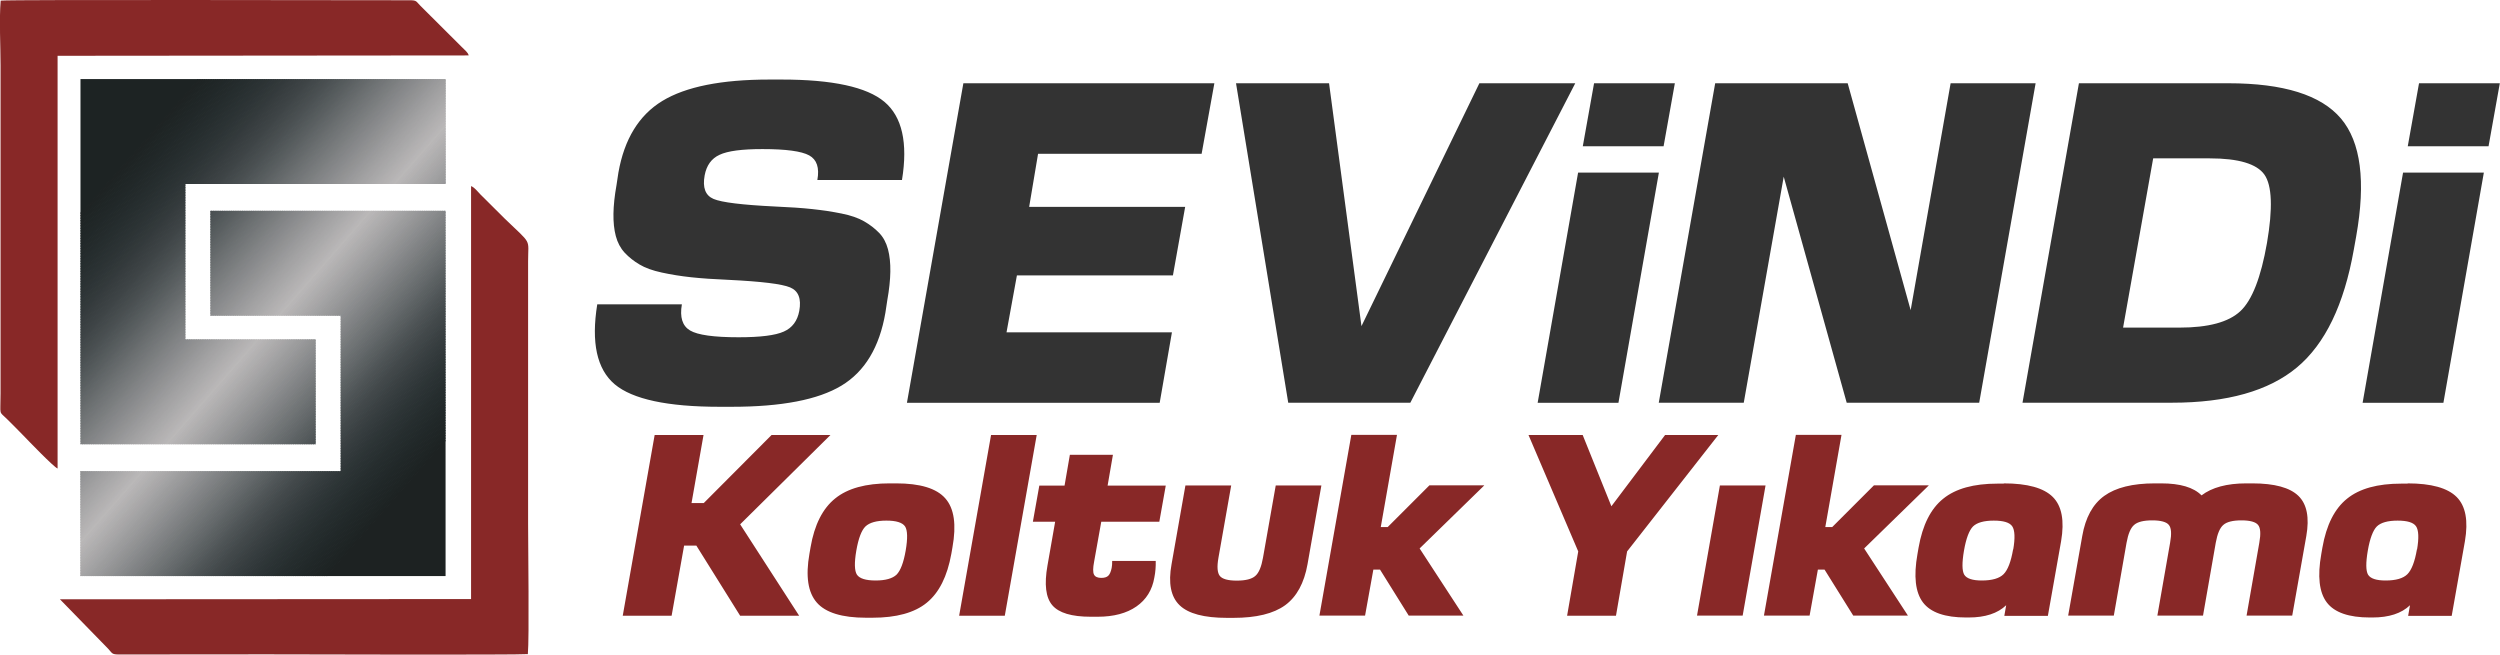 <?xml version="1.0" encoding="UTF-8"?>
<svg xmlns="http://www.w3.org/2000/svg" xmlns:xlink="http://www.w3.org/1999/xlink" xmlns:xodm="http://www.corel.com/coreldraw/odm/2003" xml:space="preserve" width="48.131mm" height="12.605mm" version="1.1" style="shape-rendering:geometricPrecision; text-rendering:geometricPrecision; image-rendering:optimizeQuality; fill-rule:evenodd; clip-rule:evenodd" viewBox="0 0 202.06 52.92">
 <defs>
  <style type="text/css">
   
    .fil0 {fill:#882827}
    .fil127 {fill:#BAB8B8}
    .fil126 {fill:#B8B6B6}
    .fil125 {fill:#B7B5B6}
    .fil124 {fill:#B5B3B4}
    .fil123 {fill:#B4B2B2}
    .fil122 {fill:#B3B1B1}
    .fil128 {fill:#B1AFB0}
    .fil121 {fill:#B0AFB0}
    .fil129 {fill:#B0AEAF}
    .fil120 {fill:#AFAEAF}
    .fil130 {fill:#AEADAD}
    .fil119 {fill:#AEADAD}
    .fil131 {fill:#ACABAC}
    .fil118 {fill:#ACABAB}
    .fil132 {fill:#ABAAAB}
    .fil117 {fill:#ABA9AA}
    .fil133 {fill:darkgray}
    .fil116 {fill:#A9A8A9}
    .fil134 {fill:#A8A7A8}
    .fil115 {fill:#A8A6A7}
    .fil135 {fill:#A7A6A7}
    .fil114 {fill:#A6A5A6}
    .fil136 {fill:#A5A4A5}
    .fil113 {fill:#A4A4A5}
    .fil137 {fill:#A4A3A4}
    .fil112 {fill:#A2A2A3}
    .fil138 {fill:#A2A2A3}
    .fil111 {fill:#A1A1A2}
    .fil139 {fill:#A1A0A1}
    .fil110 {fill:#9F9FA0}
    .fil140 {fill:#9F9FA0}
    .fil109 {fill:#9D9D9E}
    .fil108 {fill:#9C9C9D}
    .fil141 {fill:#9C9C9D}
    .fil107 {fill:#9A9B9B}
    .fil142 {fill:#9A9A9B}
    .fil106 {fill:#99999B}
    .fil105 {fill:#979799}
    .fil104 {fill:#959697}
    .fil103 {fill:#949495}
    .fil143 {fill:#929394}
    .fil102 {fill:#929394}
    .fil144 {fill:#919192}
    .fil101 {fill:#909192}
    .fil145 {fill:#8F9091}
    .fil100 {fill:#8F9091}
    .fil146 {fill:#8D8E90}
    .fil99 {fill:#8C8E90}
    .fil147 {fill:#8C8D8F}
    .fil98 {fill:#8B8C8E}
    .fil148 {fill:#8A8B8D}
    .fil97 {fill:#8A8B8D}
    .fil149 {fill:#888A8C}
    .fil96 {fill:#87898B}
    .fil150 {fill:#87888A}
    .fil95 {fill:#868889}
    .fil151 {fill:#868789}
    .fil94 {fill:#848688}
    .fil152 {fill:#838587}
    .fil93 {fill:#828486}
    .fil92 {fill:#818385}
    .fil153 {fill:#818384}
    .fil91 {fill:#7F8183}
    .fil90 {fill:#7E8082}
    .fil154 {fill:#7D8081}
    .fil89 {fill:#7B7E80}
    .fil155 {fill:#7B7E7F}
    .fil88 {fill:#7A7D7E}
    .fil156 {fill:#787B7D}
    .fil87 {fill:#787B7C}
    .fil86 {fill:#777A7B}
    .fil157 {fill:#75787A}
    .fil85 {fill:#74787A}
    .fil84 {fill:#737678}
    .fil158 {fill:#727577}
    .fil83 {fill:#717576}
    .fil159 {fill:#707475}
    .fil82 {fill:#707475}
    .fil160 {fill:#6E7274}
    .fil81 {fill:#6E7274}
    .fil161 {fill:#6D7172}
    .fil80 {fill:#6C7072}
    .fil162 {fill:#6B6F71}
    .fil79 {fill:#6A6F70}
    .fil163 {fill:#6A6E6F}
    .fil78 {fill:#696D6F}
    .fil164 {fill:#686C6E}
    .fil77 {fill:#676B6D}
    .fil165 {fill:#666A6C}
    .fil76 {fill:#656A6C}
    .fil166 {fill:#64696A}
    .fil75 {fill:#64686A}
    .fil167 {fill:#636769}
    .fil74 {fill:#626769}
    .fil168 {fill:#616668}
    .fil73 {fill:#606567}
    .fil169 {fill:#5F6466}
    .fil72 {fill:#5E6365}
    .fil170 {fill:#5E6364}
    .fil71 {fill:#5C6263}
    .fil171 {fill:#5C6163}
    .fil70 {fill:#5B6062}
    .fil172 {fill:#5A5F61}
    .fil69 {fill:#595F60}
    .fil173 {fill:#595E60}
    .fil68 {fill:#585D5F}
    .fil174 {fill:#575D5E}
    .fil67 {fill:#565B5D}
    .fil175 {fill:#555B5D}
    .fil176 {fill:#545A5B}
    .fil66 {fill:#545A5C}
    .fil177 {fill:#52585A}
    .fil65 {fill:#52585A}
    .fil64 {fill:#515658}
    .fil178 {fill:#4F5557}
    .fil63 {fill:#4F5557}
    .fil179 {fill:#4E5456}
    .fil62 {fill:#4D5355}
    .fil180 {fill:#4C5254}
    .fil61 {fill:#4C5254}
    .fil181 {fill:#4B5153}
    .fil60 {fill:#4B5052}
    .fil182 {fill:#4A4F51}
    .fil59 {fill:#494F51}
    .fil183 {fill:#484E50}
    .fil58 {fill:#474E50}
    .fil184 {fill:#474D4F}
    .fil57 {fill:#464C4E}
    .fil185 {fill:#464C4D}
    .fil56 {fill:#454B4D}
    .fil186 {fill:#444A4C}
    .fil55 {fill:#43494B}
    .fil187 {fill:#43494B}
    .fil54 {fill:#42484A}
    .fil53 {fill:#414749}
    .fil188 {fill:#414749}
    .fil52 {fill:#404648}
    .fil189 {fill:#3F4547}
    .fil190 {fill:#3E4446}
    .fil51 {fill:#3E4547}
    .fil50 {fill:#3D4446}
    .fil191 {fill:#3D4345}
    .fil192 {fill:#3C4244}
    .fil49 {fill:#3C4244}
    .fil48 {fill:#3B4143}
    .fil193 {fill:#3A4042}
    .fil47 {fill:#394042}
    .fil46 {fill:#393F41}
    .fil194 {fill:#383E40}
    .fil45 {fill:#373E40}
    .fil195 {fill:#373D3F}
    .fil44 {fill:#363D3F}
    .fil196 {fill:#363C3E}
    .fil43 {fill:#353C3E}
    .fil197 {fill:#353B3D}
    .fil42 {fill:#343B3D}
    .fil198 {fill:#333A3C}
    .fil41 {fill:#333A3C}
    .fil199 {fill:#33393B}
    .fil40 {fill:#32393B}
    .fil200 {fill:#32393A}
    .fil39 {fill:#31383A}
    .fil201 {fill:#313839}
    .fil38 {fill:#303739}
    .fil202 {fill:#303738}
    .fil203 {fill:#2F3638}
    .fil37 {fill:#2F3638}
    .fil36 {fill:#2E3637}
    .fil204 {fill:#2E3537}
    .fil35 {fill:#2D3536}
    .fil205 {fill:#2D3436}
    .fil206 {fill:#2D3435}
    .fil34 {fill:#2C3435}
    .fil33 {fill:#2C3335}
    .fil207 {fill:#2C3334}
    .fil208 {fill:#2B3234}
    .fil32 {fill:#2B3234}
    .fil209 {fill:#2A3233}
    .fil31 {fill:#2A3233}
    .fil210 {fill:#2A3132}
    .fil30 {fill:#293132}
    .fil211 {fill:#293032}
    .fil29 {fill:#293032}
    .fil212 {fill:#283031}
    .fil28 {fill:#283031}
    .fil213 {fill:#282F30}
    .fil27 {fill:#272F30}
    .fil214 {fill:#272E2F}
    .fil26 {fill:#272E2F}
    .fil215 {fill:#262E2F}
    .fil25 {fill:#262D2E}
    .fil216 {fill:#262D2E}
    .fil24 {fill:#252D2E}
    .fil217 {fill:#252D2E}
    .fil23 {fill:#252C2D}
    .fil218 {fill:#242B2C}
    .fil22 {fill:#242C2D}
    .fil219 {fill:#242B2C}
    .fil21 {fill:#242B2C}
    .fil20 {fill:#232B2B}
    .fil220 {fill:#232A2B}
    .fil19 {fill:#232A2B}
    .fil221 {fill:#232A2A}
    .fil222 {fill:#22292A}
    .fil18 {fill:#22292A}
    .fil223 {fill:#22292A}
    .fil17 {fill:#22292A}
    .fil224 {fill:#212829}
    .fil16 {fill:#212829}
    .fil225 {fill:#212828}
    .fil15 {fill:#212828}
    .fil226 {fill:#212728}
    .fil14 {fill:#202728}
    .fil227 {fill:#202727}
    .fil13 {fill:#202727}
    .fil228 {fill:#202627}
    .fil12 {fill:#202627}
    .fil229 {fill:#1F2626}
    .fil11 {fill:#1F2626}
    .fil230 {fill:#1F2626}
    .fil10 {fill:#1F2526}
    .fil231 {fill:#1F2525}
    .fil9 {fill:#1F2525}
    .fil232 {fill:#1F2525}
    .fil8 {fill:#1E2525}
    .fil233 {fill:#1E2424}
    .fil234 {fill:#1E2424}
    .fil7 {fill:#1E2424}
    .fil235 {fill:#1E2323}
    .fil6 {fill:#1E2424}
    .fil236 {fill:#1E2323}
    .fil5 {fill:#1D2323}
    .fil237 {fill:#1D2323}
    .fil4 {fill:#1D2323}
    .fil3 {fill:#1D2222}
    .fil2 {fill:#1D2222}
    .fil1 {fill:#882827}
    .fil238 {fill:#333333;fill-rule:nonzero}
    .fil239 {fill:#882827;fill-rule:nonzero}
   
  </style>
    <clipPath id="id0">
     <path d="M6.5 6.39l8.48 0 21.04 0 0 8.48 -21.04 0 0 12.56 10.53 0 0 8.48 -10.53 0 -8.48 0 0 -8.48 0 -12.56 0 -8.48zm29.51 40.17l-8.48 0 -21.04 0 0 -8.48 21.04 0 0 -12.56 -10.53 0 0 -8.48 10.53 0 8.48 0 0 8.48 0 12.56 0 8.48z"></path>
    </clipPath>
 </defs>
 <g id="Katman_x0020_1">
  <path class="fil0" d="M4.65 37.87l0 -33.36 33.23 -0.03c-0.07,-0.26 -0.3,-0.41 -0.61,-0.73l-3.29 -3.28c-0.36,-0.35 -0.27,-0.45 -0.87,-0.45 -2.27,0.01 -32.33,-0.07 -33.06,0.03 -0.13,1.56 -0.01,3.62 -0.01,5.23l0 26.51c0,1.89 -0.17,1.39 0.53,2.09 0.39,0.39 0.89,0.88 1.35,1.36 0.29,0.3 2.41,2.51 2.73,2.63z"></path>
  <path class="fil1" d="M38.07 48.42l-33.23 0.02 3.9 4c0.33,0.35 0.27,0.46 0.86,0.46l11.91 -0.01c0.65,0 20.42,0.06 21.15,-0.02 0.12,-1.26 0.02,-8.66 0.02,-10.56l0 -21.18c0,-1.91 0.36,-1.29 -1.88,-3.45l-1.98 -1.97c-0.26,-0.26 -0.44,-0.54 -0.75,-0.67l0 33.38z"></path>
  <g>
   <g style="clip-path:url(#id0)">
    <polygon class="fil2" points="23.18,61.19 17.73,56.41 50.46,19.05 55.92,23.83 "></polygon>
    <polygon id="_1" class="fil3" points="17.78,56.45 17.62,56.32 50.36,18.96 50.51,19.09 "></polygon>
    <polygon id="_2" class="fil4" points="17.68,56.36 17.52,56.23 50.26,18.87 50.41,19.01 "></polygon>
    <polygon id="_3" class="fil5" points="17.57,56.28 17.42,56.14 50.16,18.78 50.31,18.92 "></polygon>
    <polygon id="_4" class="fil6" points="17.47,56.19 17.32,56.05 50.06,18.69 50.21,18.83 "></polygon>
    <polygon id="_5" class="fil7" points="17.37,56.1 17.22,55.96 49.95,18.61 50.11,18.74 "></polygon>
    <polygon id="_6" class="fil8" points="17.27,56.01 17.12,55.88 49.85,18.52 50,18.65 "></polygon>
    <polygon id="_7" class="fil9" points="17.17,55.92 17.02,55.79 49.75,18.43 49.9,18.56 "></polygon>
    <polygon id="_8" class="fil10" points="17.07,55.83 16.91,55.7 49.65,18.34 49.8,18.47 "></polygon>
    <polygon id="_9" class="fil11" points="16.96,55.74 16.81,55.61 49.55,18.25 49.7,18.38 "></polygon>
    <polygon id="_10" class="fil12" points="16.86,55.65 16.71,55.52 49.45,18.16 49.6,18.29 "></polygon>
    <polygon id="_11" class="fil13" points="16.76,55.56 16.61,55.43 49.35,18.07 49.5,18.2 "></polygon>
    <polygon id="_12" class="fil14" points="16.66,55.48 16.51,55.34 49.24,17.98 49.4,18.12 "></polygon>
    <polygon id="_13" class="fil15" points="16.56,55.39 16.41,55.25 49.14,17.89 49.29,18.03 "></polygon>
    <polygon id="_14" class="fil16" points="16.46,55.3 16.3,55.16 49.04,17.8 49.19,17.94 "></polygon>
    <polygon id="_15" class="fil17" points="16.36,55.21 16.2,55.07 48.94,17.72 49.09,17.85 "></polygon>
    <polygon id="_16" class="fil18" points="16.25,55.12 16.1,54.99 48.84,17.63 48.99,17.76 "></polygon>
    <polygon id="_17" class="fil19" points="16.15,55.03 16,54.9 48.74,17.54 48.89,17.67 "></polygon>
    <polygon id="_18" class="fil20" points="16.05,54.94 15.9,54.81 48.63,17.45 48.79,17.58 "></polygon>
    <polygon id="_19" class="fil21" points="15.95,54.85 15.8,54.72 48.53,17.36 48.69,17.49 "></polygon>
    <polygon id="_20" class="fil22" points="15.85,54.76 15.7,54.63 48.43,17.27 48.58,17.4 "></polygon>
    <polygon id="_21" class="fil23" points="15.75,54.67 15.59,54.54 48.33,17.18 48.48,17.32 "></polygon>
    <polygon id="_22" class="fil24" points="15.64,54.59 15.49,54.45 48.23,17.09 48.38,17.23 "></polygon>
    <polygon id="_23" class="fil25" points="15.54,54.5 15.39,54.36 48.13,17 48.28,17.14 "></polygon>
    <polygon id="_24" class="fil26" points="15.44,54.41 15.29,54.27 48.03,16.91 48.18,17.05 "></polygon>
    <polygon id="_25" class="fil27" points="15.34,54.32 15.19,54.19 47.92,16.83 48.08,16.96 "></polygon>
    <polygon id="_26" class="fil28" points="15.24,54.23 15.09,54.1 47.82,16.74 47.97,16.87 "></polygon>
    <polygon id="_27" class="fil29" points="15.14,54.14 14.98,54.01 47.72,16.65 47.87,16.78 "></polygon>
    <polygon id="_28" class="fil30" points="15.04,54.05 14.88,53.92 47.62,16.56 47.77,16.69 "></polygon>
    <polygon id="_29" class="fil31" points="14.93,53.96 14.78,53.83 47.52,16.47 47.67,16.6 "></polygon>
    <polygon id="_30" class="fil32" points="14.83,53.87 14.68,53.74 47.42,16.38 47.57,16.51 "></polygon>
    <polygon id="_31" class="fil33" points="14.73,53.78 14.58,53.65 47.31,16.29 47.47,16.43 "></polygon>
    <polygon id="_32" class="fil34" points="14.63,53.7 14.48,53.56 47.21,16.2 47.37,16.34 "></polygon>
    <polygon id="_33" class="fil35" points="14.53,53.61 14.38,53.47 47.11,16.11 47.26,16.25 "></polygon>
    <polygon id="_34" class="fil36" points="14.43,53.52 14.27,53.38 47.01,16.03 47.16,16.16 "></polygon>
    <polygon id="_35" class="fil37" points="14.32,53.43 14.17,53.3 46.91,15.94 47.06,16.07 "></polygon>
    <polygon id="_36" class="fil38" points="14.22,53.34 14.07,53.21 46.81,15.85 46.96,15.98 "></polygon>
    <polygon id="_37" class="fil39" points="14.12,53.25 13.97,53.12 46.71,15.76 46.86,15.89 "></polygon>
    <polygon id="_38" class="fil40" points="14.02,53.16 13.87,53.03 46.6,15.67 46.76,15.8 "></polygon>
    <polygon id="_39" class="fil41" points="13.92,53.07 13.77,52.94 46.5,15.58 46.65,15.71 "></polygon>
    <polygon id="_40" class="fil42" points="13.82,52.98 13.67,52.85 46.4,15.49 46.55,15.63 "></polygon>
    <polygon id="_41" class="fil43" points="13.72,52.9 13.56,52.76 46.3,15.4 46.45,15.54 "></polygon>
    <polygon id="_42" class="fil44" points="13.61,52.81 13.46,52.67 46.2,15.31 46.35,15.45 "></polygon>
    <polygon id="_43" class="fil45" points="13.51,52.72 13.36,52.58 46.1,15.22 46.25,15.36 "></polygon>
    <polygon id="_44" class="fil46" points="13.41,52.63 13.26,52.5 45.99,15.14 46.15,15.27 "></polygon>
    <polygon id="_45" class="fil47" points="13.31,52.54 13.16,52.41 45.89,15.05 46.05,15.18 "></polygon>
    <polygon id="_46" class="fil48" points="13.21,52.45 13.06,52.32 45.79,14.96 45.94,15.09 "></polygon>
    <polygon id="_47" class="fil49" points="13.11,52.36 12.95,52.23 45.69,14.87 45.84,15 "></polygon>
    <polygon id="_48" class="fil50" points="13.01,52.27 12.85,52.14 45.59,14.78 45.74,14.91 "></polygon>
    <polygon id="_49" class="fil51" points="12.9,52.18 12.75,52.05 45.49,14.69 45.64,14.82 "></polygon>
    <polygon id="_50" class="fil52" points="12.8,52.09 12.65,51.96 45.39,14.6 45.54,14.74 "></polygon>
    <polygon id="_51" class="fil53" points="12.7,52.01 12.55,51.87 45.28,14.51 45.44,14.65 "></polygon>
    <polygon id="_52" class="fil54" points="12.6,51.92 12.45,51.78 45.18,14.42 45.34,14.56 "></polygon>
    <polygon id="_53" class="fil55" points="12.5,51.83 12.35,51.69 45.08,14.34 45.23,14.47 "></polygon>
    <polygon id="_54" class="fil56" points="12.4,51.74 12.24,51.61 44.98,14.25 45.13,14.38 "></polygon>
    <polygon id="_55" class="fil57" points="12.29,51.65 12.14,51.52 44.88,14.16 45.03,14.29 "></polygon>
    <polygon id="_56" class="fil58" points="12.19,51.56 12.04,51.43 44.78,14.07 44.93,14.2 "></polygon>
    <polygon id="_57" class="fil59" points="12.09,51.47 11.94,51.34 44.68,13.98 44.83,14.11 "></polygon>
    <polygon id="_58" class="fil60" points="11.99,51.38 11.84,51.25 44.57,13.89 44.73,14.02 "></polygon>
    <polygon id="_59" class="fil61" points="11.89,51.29 11.74,51.16 44.47,13.8 44.62,13.93 "></polygon>
    <polygon id="_60" class="fil62" points="11.79,51.21 11.63,51.07 44.37,13.71 44.52,13.85 "></polygon>
    <polygon id="_61" class="fil63" points="11.69,51.12 11.53,50.98 44.27,13.62 44.42,13.76 "></polygon>
    <polygon id="_62" class="fil64" points="11.58,51.03 11.43,50.89 44.17,13.53 44.32,13.67 "></polygon>
    <polygon id="_63" class="fil65" points="11.48,50.94 11.33,50.81 44.07,13.45 44.22,13.58 "></polygon>
    <polygon id="_64" class="fil66" points="11.38,50.85 11.23,50.72 43.96,13.36 44.12,13.49 "></polygon>
    <polygon id="_65" class="fil67" points="11.28,50.76 11.13,50.63 43.86,13.27 44.02,13.4 "></polygon>
    <polygon id="_66" class="fil68" points="11.18,50.67 11.03,50.54 43.76,13.18 43.91,13.31 "></polygon>
    <polygon id="_67" class="fil69" points="11.08,50.58 10.92,50.45 43.66,13.09 43.81,13.22 "></polygon>
    <polygon id="_68" class="fil70" points="10.97,50.49 10.82,50.36 43.56,13 43.71,13.13 "></polygon>
    <polygon id="_69" class="fil71" points="10.87,50.4 10.72,50.27 43.46,12.91 43.61,13.05 "></polygon>
    <polygon id="_70" class="fil72" points="10.77,50.32 10.62,50.18 43.36,12.82 43.51,12.96 "></polygon>
    <polygon id="_71" class="fil73" points="10.67,50.23 10.52,50.09 43.25,12.73 43.41,12.87 "></polygon>
    <polygon id="_72" class="fil74" points="10.57,50.14 10.42,50 43.15,12.64 43.3,12.78 "></polygon>
    <polygon id="_73" class="fil75" points="10.47,50.05 10.32,49.92 43.05,12.56 43.2,12.69 "></polygon>
    <polygon id="_74" class="fil76" points="10.37,49.96 10.21,49.83 42.95,12.47 43.1,12.6 "></polygon>
    <polygon id="_75" class="fil77" points="10.26,49.87 10.11,49.74 42.85,12.38 43,12.51 "></polygon>
    <polygon id="_76" class="fil78" points="10.16,49.78 10.01,49.65 42.75,12.29 42.9,12.42 "></polygon>
    <polygon id="_77" class="fil79" points="10.06,49.69 9.91,49.56 42.64,12.2 42.8,12.33 "></polygon>
    <polygon id="_78" class="fil80" points="9.96,49.6 9.81,49.47 42.54,12.11 42.7,12.24 "></polygon>
    <polygon id="_79" class="fil81" points="9.86,49.52 9.71,49.38 42.44,12.02 42.59,12.16 "></polygon>
    <polygon id="_80" class="fil82" points="9.76,49.43 9.6,49.29 42.34,11.93 42.49,12.07 "></polygon>
    <polygon id="_81" class="fil83" points="9.66,49.34 9.5,49.2 42.24,11.84 42.39,11.98 "></polygon>
    <polygon id="_82" class="fil84" points="9.55,49.25 9.4,49.11 42.14,11.76 42.29,11.89 "></polygon>
    <polygon id="_83" class="fil85" points="9.45,49.16 9.3,49.03 42.04,11.67 42.19,11.8 "></polygon>
    <polygon id="_84" class="fil86" points="9.35,49.07 9.2,48.94 41.93,11.58 42.09,11.71 "></polygon>
    <polygon id="_85" class="fil87" points="9.25,48.98 9.1,48.85 41.83,11.49 41.98,11.62 "></polygon>
    <polygon id="_86" class="fil88" points="9.15,48.89 9,48.76 41.73,11.4 41.88,11.53 "></polygon>
    <polygon id="_87" class="fil89" points="9.05,48.8 8.89,48.67 41.63,11.31 41.78,11.44 "></polygon>
    <polygon id="_88" class="fil90" points="8.94,48.71 8.79,48.58 41.53,11.22 41.68,11.35 "></polygon>
    <polygon id="_89" class="fil91" points="8.84,48.63 8.69,48.49 41.43,11.13 41.58,11.27 "></polygon>
    <polygon id="_90" class="fil92" points="8.74,48.54 8.59,48.4 41.32,11.04 41.48,11.18 "></polygon>
    <polygon id="_91" class="fil93" points="8.64,48.45 8.49,48.31 41.22,10.95 41.38,11.09 "></polygon>
    <polygon id="_92" class="fil94" points="8.54,48.36 8.39,48.22 41.12,10.87 41.27,11 "></polygon>
    <polygon id="_93" class="fil95" points="8.44,48.27 8.28,48.14 41.02,10.78 41.17,10.91 "></polygon>
    <polygon id="_94" class="fil96" points="8.34,48.18 8.18,48.05 40.92,10.69 41.07,10.82 "></polygon>
    <polygon id="_95" class="fil97" points="8.23,48.09 8.08,47.96 40.82,10.6 40.97,10.73 "></polygon>
    <polygon id="_96" class="fil98" points="8.13,48 7.98,47.87 40.72,10.51 40.87,10.64 "></polygon>
    <polygon id="_97" class="fil99" points="8.03,47.91 7.88,47.78 40.61,10.42 40.77,10.55 "></polygon>
    <polygon id="_98" class="fil100" points="7.93,47.82 7.78,47.69 40.51,10.33 40.66,10.47 "></polygon>
    <polygon id="_99" class="fil101" points="7.83,47.74 7.68,47.6 40.41,10.24 40.56,10.38 "></polygon>
    <polygon id="_100" class="fil102" points="7.73,47.65 7.57,47.51 40.31,10.15 40.46,10.29 "></polygon>
    <polygon id="_101" class="fil103" points="7.62,47.56 7.47,47.42 40.21,10.07 40.36,10.2 "></polygon>
    <polygon id="_102" class="fil104" points="7.52,47.47 7.37,47.34 40.11,9.98 40.26,10.11 "></polygon>
    <polygon id="_103" class="fil105" points="7.42,47.38 7.27,47.25 40.01,9.89 40.16,10.02 "></polygon>
    <polygon id="_104" class="fil106" points="7.32,47.29 7.17,47.16 39.9,9.8 40.06,9.93 "></polygon>
    <polygon id="_105" class="fil107" points="7.22,47.2 7.07,47.07 39.8,9.71 39.95,9.84 "></polygon>
    <polygon id="_106" class="fil108" points="7.12,47.11 6.96,46.98 39.7,9.62 39.85,9.75 "></polygon>
    <polygon id="_107" class="fil109" points="7.02,47.02 6.86,46.89 39.6,9.53 39.75,9.66 "></polygon>
    <polygon id="_108" class="fil110" points="6.91,46.94 6.76,46.8 39.5,9.44 39.65,9.58 "></polygon>
    <polygon id="_109" class="fil111" points="6.81,46.85 6.66,46.71 39.4,9.35 39.55,9.49 "></polygon>
    <polygon id="_110" class="fil112" points="6.71,46.76 6.56,46.62 39.29,9.26 39.45,9.4 "></polygon>
    <polygon id="_111" class="fil113" points="6.61,46.67 6.46,46.53 39.19,9.18 39.35,9.31 "></polygon>
    <polygon id="_112" class="fil114" points="6.51,46.58 6.36,46.45 39.09,9.09 39.24,9.22 "></polygon>
    <polygon id="_113" class="fil115" points="6.41,46.49 6.25,46.36 38.99,9 39.14,9.13 "></polygon>
    <polygon id="_114" class="fil116" points="6.3,46.4 6.15,46.27 38.89,8.91 39.04,9.04 "></polygon>
    <polygon id="_115" class="fil117" points="6.2,46.31 6.05,46.18 38.79,8.82 38.94,8.95 "></polygon>
    <polygon id="_116" class="fil118" points="6.1,46.22 5.95,46.09 38.69,8.73 38.84,8.86 "></polygon>
    <polygon id="_117" class="fil119" points="6,46.13 5.85,46 38.58,8.64 38.74,8.78 "></polygon>
    <polygon id="_118" class="fil120" points="5.9,46.05 5.75,45.91 38.48,8.55 38.63,8.69 "></polygon>
    <polygon id="_119" class="fil121" points="5.8,45.96 5.64,45.82 38.38,8.46 38.53,8.6 "></polygon>
    <polygon id="_120" class="fil122" points="5.7,45.87 5.54,45.73 38.28,8.38 38.43,8.51 "></polygon>
    <polygon id="_121" class="fil123" points="5.59,45.78 5.44,45.65 38.18,8.29 38.33,8.42 "></polygon>
    <polygon id="_122" class="fil124" points="5.49,45.69 5.34,45.56 38.08,8.2 38.23,8.33 "></polygon>
    <polygon id="_123" class="fil125" points="5.39,45.6 5.24,45.47 37.97,8.11 38.13,8.24 "></polygon>
    <polygon id="_124" class="fil126" points="5.29,45.51 5.14,45.38 37.87,8.02 38.03,8.15 "></polygon>
    <polygon id="_125" class="fil127" points="5.19,45.42 5.04,45.29 37.77,7.93 37.92,8.06 "></polygon>
    <polygon id="_126" class="fil126" points="5.09,45.33 4.93,45.2 37.67,7.84 37.82,7.97 "></polygon>
    <polygon id="_127" class="fil125" points="4.98,45.25 4.83,45.11 37.57,7.75 37.72,7.89 "></polygon>
    <polygon id="_128" class="fil124" points="4.88,45.16 4.73,45.02 37.47,7.66 37.62,7.8 "></polygon>
    <polygon id="_129" class="fil123" points="4.78,45.07 4.63,44.93 37.37,7.57 37.52,7.71 "></polygon>
    <polygon id="_130" class="fil122" points="4.68,44.98 4.53,44.84 37.26,7.49 37.42,7.62 "></polygon>
    <polygon id="_131" class="fil128" points="4.58,44.89 4.43,44.76 37.16,7.4 37.31,7.53 "></polygon>
    <polygon id="_132" class="fil129" points="4.48,44.8 4.33,44.67 37.06,7.31 37.21,7.44 "></polygon>
    <polygon id="_133" class="fil130" points="4.38,44.71 4.22,44.58 36.96,7.22 37.11,7.35 "></polygon>
    <polygon id="_134" class="fil131" points="4.27,44.62 4.12,44.49 36.86,7.13 37.01,7.26 "></polygon>
    <polygon id="_135" class="fil132" points="4.17,44.53 4.02,44.4 36.76,7.04 36.91,7.17 "></polygon>
    <polygon id="_136" class="fil133" points="4.07,44.44 3.92,44.31 36.65,6.95 36.81,7.09 "></polygon>
    <polygon id="_137" class="fil134" points="3.97,44.36 3.82,44.22 36.55,6.86 36.71,7 "></polygon>
    <polygon id="_138" class="fil135" points="3.87,44.27 3.72,44.13 36.45,6.77 36.6,6.91 "></polygon>
    <polygon id="_139" class="fil136" points="3.77,44.18 3.61,44.04 36.35,6.68 36.5,6.82 "></polygon>
    <polygon id="_140" class="fil137" points="3.67,44.09 3.51,43.96 36.25,6.6 36.4,6.73 "></polygon>
    <polygon id="_141" class="fil138" points="3.56,44 3.41,43.87 36.15,6.51 36.3,6.64 "></polygon>
    <polygon id="_142" class="fil139" points="3.46,43.91 3.31,43.78 36.05,6.42 36.2,6.55 "></polygon>
    <polygon id="_143" class="fil140" points="3.36,43.82 3.21,43.69 35.94,6.33 36.1,6.46 "></polygon>
    <polygon id="_144" class="fil109" points="3.26,43.73 3.11,43.6 35.84,6.24 35.99,6.37 "></polygon>
    <polygon id="_145" class="fil141" points="3.16,43.64 3.01,43.51 35.74,6.15 35.89,6.28 "></polygon>
    <polygon id="_146" class="fil142" points="3.06,43.56 2.9,43.42 35.64,6.06 35.79,6.2 "></polygon>
    <polygon id="_147" class="fil106" points="2.95,43.47 2.8,43.33 35.54,5.97 35.69,6.11 "></polygon>
    <polygon id="_148" class="fil105" points="2.85,43.38 2.7,43.24 35.44,5.88 35.59,6.02 "></polygon>
    <polygon id="_149" class="fil104" points="2.75,43.29 2.6,43.15 35.33,5.79 35.49,5.93 "></polygon>
    <polygon id="_150" class="fil103" points="2.65,43.2 2.5,43.07 35.23,5.71 35.39,5.84 "></polygon>
    <polygon id="_151" class="fil143" points="2.55,43.11 2.4,42.98 35.13,5.62 35.28,5.75 "></polygon>
    <polygon id="_152" class="fil144" points="2.45,43.02 2.29,42.89 35.03,5.53 35.18,5.66 "></polygon>
    <polygon id="_153" class="fil145" points="2.35,42.93 2.19,42.8 34.93,5.44 35.08,5.57 "></polygon>
    <polygon id="_154" class="fil146" points="2.24,42.84 2.09,42.71 34.83,5.35 34.98,5.48 "></polygon>
    <polygon id="_155" class="fil147" points="2.14,42.75 1.99,42.62 34.73,5.26 34.88,5.39 "></polygon>
    <polygon id="_156" class="fil148" points="2.04,42.67 1.89,42.53 34.62,5.17 34.78,5.31 "></polygon>
    <polygon id="_157" class="fil149" points="1.94,42.58 1.79,42.44 34.52,5.08 34.67,5.22 "></polygon>
    <polygon id="_158" class="fil150" points="1.84,42.49 1.69,42.35 34.42,4.99 34.57,5.13 "></polygon>
    <polygon id="_159" class="fil151" points="1.74,42.4 1.58,42.27 34.32,4.91 34.47,5.04 "></polygon>
    <polygon id="_160" class="fil152" points="1.63,42.31 1.48,42.18 34.22,4.82 34.37,4.95 "></polygon>
    <polygon id="_161" class="fil93" points="1.53,42.22 1.38,42.09 34.12,4.73 34.27,4.86 "></polygon>
    <polygon id="_162" class="fil153" points="1.43,42.13 1.28,42 34.02,4.64 34.17,4.77 "></polygon>
    <polygon id="_163" class="fil91" points="1.33,42.04 1.18,41.91 33.91,4.55 34.07,4.68 "></polygon>
    <polygon id="_164" class="fil154" points="1.23,41.95 1.08,41.82 33.81,4.46 33.96,4.59 "></polygon>
    <polygon id="_165" class="fil155" points="1.13,41.86 0.97,41.73 33.71,4.37 33.86,4.51 "></polygon>
    <polygon id="_166" class="fil88" points="1.03,41.78 0.87,41.64 33.61,4.28 33.76,4.42 "></polygon>
    <polygon id="_167" class="fil156" points="0.92,41.69 0.77,41.55 33.51,4.19 33.66,4.33 "></polygon>
    <polygon id="_168" class="fil86" points="0.82,41.6 0.67,41.46 33.41,4.1 33.56,4.24 "></polygon>
    <polygon id="_169" class="fil157" points="0.72,41.51 0.57,41.38 33.3,4.02 33.46,4.15 "></polygon>
    <polygon id="_170" class="fil84" points="0.62,41.42 0.47,41.29 33.2,3.93 33.36,4.06 "></polygon>
    <polygon id="_171" class="fil158" points="0.52,41.33 0.37,41.2 33.1,3.84 33.25,3.97 "></polygon>
    <polygon id="_172" class="fil159" points="0.42,41.24 0.26,41.11 33,3.75 33.15,3.88 "></polygon>
    <polygon id="_173" class="fil160" points="0.31,41.15 0.16,41.02 32.9,3.66 33.05,3.79 "></polygon>
    <polygon id="_174" class="fil161" points="0.21,41.06 0.06,40.93 32.8,3.57 32.95,3.7 "></polygon>
    <polygon id="_175" class="fil162" points="0.11,40.97 -0.04,40.84 32.7,3.48 32.85,3.62 "></polygon>
    <polygon id="_176" class="fil163" points="0.01,40.89 -0.14,40.75 32.59,3.39 32.75,3.53 "></polygon>
    <polygon id="_177" class="fil164" points="-0.09,40.8 -0.24,40.66 32.49,3.3 32.64,3.44 "></polygon>
    <polygon id="_178" class="fil165" points="-0.19,40.71 -0.35,40.57 32.39,3.22 32.54,3.35 "></polygon>
    <polygon id="_179" class="fil166" points="-0.29,40.62 -0.45,40.49 32.29,3.13 32.44,3.26 "></polygon>
    <polygon id="_180" class="fil167" points="-0.4,40.53 -0.55,40.4 32.19,3.04 32.34,3.17 "></polygon>
    <polygon id="_181" class="fil168" points="-0.5,40.44 -0.65,40.31 32.09,2.95 32.24,3.08 "></polygon>
    <polygon id="_182" class="fil169" points="-0.6,40.35 -0.75,40.22 31.98,2.86 32.14,2.99 "></polygon>
    <polygon id="_183" class="fil170" points="-0.7,40.26 -0.85,40.13 31.88,2.77 32.04,2.9 "></polygon>
    <polygon id="_184" class="fil171" points="-0.8,40.17 -0.95,40.04 31.78,2.68 31.93,2.82 "></polygon>
    <polygon id="_185" class="fil172" points="-0.9,40.09 -1.06,39.95 31.68,2.59 31.83,2.73 "></polygon>
    <polygon id="_186" class="fil173" points="-1.01,40 -1.16,39.86 31.58,2.5 31.73,2.64 "></polygon>
    <polygon id="_187" class="fil174" points="-1.11,39.91 -1.26,39.77 31.48,2.41 31.63,2.55 "></polygon>
    <polygon id="_188" class="fil175" points="-1.21,39.82 -1.36,39.69 31.38,2.33 31.53,2.46 "></polygon>
    <polygon id="_189" class="fil176" points="-1.31,39.73 -1.46,39.6 31.27,2.24 31.43,2.37 "></polygon>
    <polygon id="_190" class="fil177" points="-1.41,39.64 -1.56,39.51 31.17,2.15 31.32,2.28 "></polygon>
    <polygon id="_191" class="fil64" points="-1.51,39.55 -1.66,39.42 31.07,2.06 31.22,2.19 "></polygon>
    <polygon id="_192" class="fil178" points="-1.61,39.46 -1.77,39.33 30.97,1.97 31.12,2.1 "></polygon>
    <polygon id="_193" class="fil179" points="-1.72,39.37 -1.87,39.24 30.87,1.88 31.02,2.01 "></polygon>
    <polygon id="_194" class="fil180" points="-1.82,39.28 -1.97,39.15 30.77,1.79 30.92,1.93 "></polygon>
    <polygon id="_195" class="fil181" points="-1.92,39.2 -2.07,39.06 30.66,1.7 30.82,1.84 "></polygon>
    <polygon id="_196" class="fil182" points="-2.02,39.11 -2.17,38.97 30.56,1.61 30.72,1.75 "></polygon>
    <polygon id="_197" class="fil183" points="-2.12,39.02 -2.27,38.88 30.46,1.53 30.61,1.66 "></polygon>
    <polygon id="_198" class="fil184" points="-2.22,38.93 -2.38,38.8 30.36,1.44 30.51,1.57 "></polygon>
    <polygon id="_199" class="fil185" points="-2.32,38.84 -2.48,38.71 30.26,1.35 30.41,1.48 "></polygon>
    <polygon id="_200" class="fil186" points="-2.43,38.75 -2.58,38.62 30.16,1.26 30.31,1.39 "></polygon>
    <polygon id="_201" class="fil187" points="-2.53,38.66 -2.68,38.53 30.06,1.17 30.21,1.3 "></polygon>
    <polygon id="_202" class="fil54" points="-2.63,38.57 -2.78,38.44 29.95,1.08 30.11,1.21 "></polygon>
    <polygon id="_203" class="fil188" points="-2.73,38.48 -2.88,38.35 29.85,0.99 30.01,1.12 "></polygon>
    <polygon id="_204" class="fil189" points="-2.83,38.4 -2.98,38.26 29.75,0.9 29.9,1.04 "></polygon>
    <polygon id="_205" class="fil190" points="-2.93,38.31 -3.09,38.17 29.65,0.81 29.8,0.95 "></polygon>
    <polygon id="_206" class="fil191" points="-3.04,38.22 -3.19,38.08 29.55,0.72 29.7,0.86 "></polygon>
    <polygon id="_207" class="fil192" points="-3.14,38.13 -3.29,38 29.45,0.64 29.6,0.77 "></polygon>
    <polygon id="_208" class="fil48" points="-3.24,38.04 -3.39,37.91 29.35,0.55 29.5,0.68 "></polygon>
    <polygon id="_209" class="fil193" points="-3.34,37.95 -3.49,37.82 29.24,0.46 29.4,0.59 "></polygon>
    <polygon id="_210" class="fil46" points="-3.44,37.86 -3.59,37.73 29.14,0.37 29.29,0.5 "></polygon>
    <polygon id="_211" class="fil194" points="-3.54,37.77 -3.7,37.64 29.04,0.28 29.19,0.41 "></polygon>
    <polygon id="_212" class="fil195" points="-3.64,37.68 -3.8,37.55 28.94,0.19 29.09,0.32 "></polygon>
    <polygon id="_213" class="fil196" points="-3.75,37.59 -3.9,37.46 28.84,0.1 28.99,0.24 "></polygon>
    <polygon id="_214" class="fil197" points="-3.85,37.51 -4,37.37 28.74,0.01 28.89,0.15 "></polygon>
    <polygon id="_215" class="fil198" points="-3.95,37.42 -4.1,37.28 28.63,-0.08 28.79,0.06 "></polygon>
    <polygon id="_216" class="fil199" points="-4.05,37.33 -4.2,37.19 28.53,-0.16 28.69,-0.03 "></polygon>
    <polygon id="_217" class="fil200" points="-4.15,37.24 -4.3,37.11 28.43,-0.25 28.58,-0.12 "></polygon>
    <polygon id="_218" class="fil201" points="-4.25,37.15 -4.41,37.02 28.33,-0.34 28.48,-0.21 "></polygon>
    <polygon id="_219" class="fil202" points="-4.36,37.06 -4.51,36.93 28.23,-0.43 28.38,-0.3 "></polygon>
    <polygon id="_220" class="fil203" points="-4.46,36.97 -4.61,36.84 28.13,-0.52 28.28,-0.39 "></polygon>
    <polygon id="_221" class="fil204" points="-4.56,36.88 -4.71,36.75 28.03,-0.61 28.18,-0.48 "></polygon>
    <polygon id="_222" class="fil205" points="-4.66,36.79 -4.81,36.66 27.92,-0.7 28.08,-0.57 "></polygon>
    <polygon id="_223" class="fil206" points="-4.76,36.71 -4.91,36.57 27.82,-0.79 27.97,-0.65 "></polygon>
    <polygon id="_224" class="fil207" points="-4.86,36.62 -5.01,36.48 27.72,-0.88 27.87,-0.74 "></polygon>
    <polygon id="_225" class="fil208" points="-4.96,36.53 -5.12,36.39 27.62,-0.97 27.77,-0.83 "></polygon>
    <polygon id="_226" class="fil209" points="-5.07,36.44 -5.22,36.3 27.52,-1.05 27.67,-0.92 "></polygon>
    <polygon id="_227" class="fil210" points="-5.17,36.35 -5.32,36.22 27.42,-1.14 27.57,-1.01 "></polygon>
    <polygon id="_228" class="fil211" points="-5.27,36.26 -5.42,36.13 27.31,-1.23 27.47,-1.1 "></polygon>
    <polygon id="_229" class="fil212" points="-5.37,36.17 -5.52,36.04 27.21,-1.32 27.37,-1.19 "></polygon>
    <polygon id="_230" class="fil213" points="-5.47,36.08 -5.62,35.95 27.11,-1.41 27.26,-1.28 "></polygon>
    <polygon id="_231" class="fil214" points="-5.57,35.99 -5.73,35.86 27.01,-1.5 27.16,-1.37 "></polygon>
    <polygon id="_232" class="fil215" points="-5.67,35.9 -5.83,35.77 26.91,-1.59 27.06,-1.46 "></polygon>
    <polygon id="_233" class="fil216" points="-5.78,35.82 -5.93,35.68 26.81,-1.68 26.96,-1.54 "></polygon>
    <polygon id="_234" class="fil217" points="-5.88,35.73 -6.03,35.59 26.71,-1.77 26.86,-1.63 "></polygon>
    <polygon id="_235" class="fil23" points="-5.98,35.64 -6.13,35.5 26.6,-1.86 26.76,-1.72 "></polygon>
    <polygon id="_236" class="fil218" points="-6.08,35.55 -6.23,35.42 26.5,-1.94 26.65,-1.81 "></polygon>
    <polygon id="_237" class="fil219" points="-6.18,35.46 -6.33,35.33 26.4,-2.03 26.55,-1.9 "></polygon>
    <polygon id="_238" class="fil220" points="-6.28,35.37 -6.44,35.24 26.3,-2.12 26.45,-1.99 "></polygon>
    <polygon id="_239" class="fil221" points="-6.39,35.28 -6.54,35.15 26.2,-2.21 26.35,-2.08 "></polygon>
    <polygon id="_240" class="fil222" points="-6.49,35.19 -6.64,35.06 26.1,-2.3 26.25,-2.17 "></polygon>
    <polygon id="_241" class="fil223" points="-6.59,35.1 -6.74,34.97 25.99,-2.39 26.15,-2.26 "></polygon>
    <polygon id="_242" class="fil224" points="-6.69,35.02 -6.84,34.88 25.89,-2.48 26.05,-2.34 "></polygon>
    <polygon id="_243" class="fil225" points="-6.79,34.93 -6.94,34.79 25.79,-2.57 25.94,-2.43 "></polygon>
    <polygon id="_244" class="fil226" points="-6.89,34.84 -7.05,34.7 25.69,-2.66 25.84,-2.52 "></polygon>
    <polygon id="_245" class="fil227" points="-6.99,34.75 -7.15,34.61 25.59,-2.74 25.74,-2.61 "></polygon>
    <polygon id="_246" class="fil228" points="-7.1,34.66 -7.25,34.53 25.49,-2.83 25.64,-2.7 "></polygon>
    <polygon id="_247" class="fil229" points="-7.2,34.57 -7.35,34.44 25.39,-2.92 25.54,-2.79 "></polygon>
    <polygon id="_248" class="fil230" points="-7.3,34.48 -7.45,34.35 25.28,-3.01 25.44,-2.88 "></polygon>
    <polygon id="_249" class="fil231" points="-7.4,34.39 -7.55,34.26 25.18,-3.1 25.34,-2.97 "></polygon>
    <polygon id="_250" class="fil232" points="-7.5,34.3 -7.65,34.17 25.08,-3.19 25.23,-3.06 "></polygon>
    <polygon id="_251" class="fil233" points="-7.6,34.21 -7.76,34.08 24.98,-3.28 25.13,-3.15 "></polygon>
    <polygon id="_252" class="fil234" points="-7.71,34.13 -7.86,33.99 24.88,-3.37 25.03,-3.23 "></polygon>
    <polygon id="_253" class="fil235" points="-7.81,34.04 -7.96,33.9 24.78,-3.46 24.93,-3.32 "></polygon>
    <polygon id="_254" class="fil236" points="-7.91,33.95 -8.06,33.81 24.68,-3.55 24.83,-3.41 "></polygon>
    <polygon id="_255" class="fil237" points="-8.01,33.86 -13.42,29.12 19.32,-8.24 24.73,-3.5 "></polygon>
   </g>
  </g>
  <path class="fil238" d="M62.19 6.43l0.99 0c4.1,0 6.87,0.6 8.3,1.8 1.43,1.2 1.91,3.31 1.42,6.32l-6.84 0c0.18,-0.99 -0.04,-1.65 -0.66,-1.99 -0.62,-0.34 -1.88,-0.51 -3.78,-0.51 -1.65,0 -2.8,0.15 -3.46,0.46 -0.66,0.3 -1.06,0.86 -1.21,1.67 -0.18,0.99 0.06,1.62 0.72,1.9 0.66,0.28 2.3,0.48 4.94,0.61 1.19,0.05 2.2,0.12 3.04,0.21 0.84,0.09 1.63,0.21 2.37,0.36 0.75,0.15 1.35,0.36 1.82,0.63 0.47,0.27 0.87,0.58 1.21,0.93 0.34,0.35 0.58,0.8 0.72,1.33 0.14,0.53 0.2,1.13 0.19,1.8 -0.01,0.67 -0.09,1.45 -0.25,2.34l-0.15 0.99c-0.48,2.78 -1.66,4.75 -3.55,5.89 -1.89,1.14 -4.84,1.71 -8.87,1.71l-0.99 0c-4.2,0 -7.03,-0.61 -8.47,-1.82 -1.44,-1.22 -1.91,-3.37 -1.41,-6.46l6.84 0c-0.18,1.04 0.04,1.74 0.66,2.11 0.62,0.37 1.93,0.55 3.93,0.55 1.75,0 2.96,-0.15 3.65,-0.46 0.68,-0.3 1.1,-0.86 1.25,-1.67 0.18,-0.99 -0.07,-1.62 -0.74,-1.9 -0.67,-0.28 -2.32,-0.48 -4.96,-0.61 -1.19,-0.05 -2.2,-0.12 -3.04,-0.21 -0.84,-0.09 -1.63,-0.22 -2.37,-0.38 -0.75,-0.16 -1.35,-0.38 -1.8,-0.65 -0.46,-0.27 -0.85,-0.58 -1.2,-0.95 -0.34,-0.37 -0.58,-0.82 -0.72,-1.35 -0.14,-0.53 -0.2,-1.13 -0.19,-1.8 0.01,-0.67 0.09,-1.45 0.25,-2.34l0.15 -0.99c0.48,-2.71 1.66,-4.64 3.55,-5.79 1.89,-1.15 4.77,-1.73 8.64,-1.73zm15.68 0.3l20.28 0 -1.03 5.7 -13.22 0 -0.72 4.29 12.61 0 -0.99 5.54 -12.61 0 -0.84 4.6 13.37 0 -0.99 5.7 -20.43 0 4.56 -25.82zm41.7 0l7.75 0 -13.33 25.82 -9.87 0 -4.22 -25.82 7.52 0 2.62 19.63 9.53 -19.63zm9.27 0l6.53 0 -0.91 5.09 -6.53 0 0.91 -5.09zm-1.29 7.22l6.53 0 -3.27 18.61 -6.53 0 3.27 -18.61zm30.11 -7.22l6.87 0 -4.56 25.82 -10.71 0 -5.09 -18.27 -3.23 18.27 -6.87 0 4.56 -25.82 10.71 0 5.09 18.34 3.23 -18.34zm10.37 0l12.08 0c4.46,0 7.49,0.95 9.1,2.85 1.61,1.9 2.02,5.08 1.23,9.53l-0.19 1.06c-0.79,4.46 -2.32,7.63 -4.6,9.53 -2.28,1.9 -5.65,2.85 -10.1,2.85l-12.08 0 4.56 -25.82zm6 6.08l-2.43 13.67 4.56 0c2.33,0 3.97,-0.44 4.92,-1.33 0.95,-0.89 1.66,-2.72 2.15,-5.51 0.48,-2.81 0.41,-4.65 -0.21,-5.53 -0.62,-0.87 -2.09,-1.31 -4.42,-1.31l-4.56 0zm21.49 -6.08l6.53 0 -0.91 5.09 -6.53 0 0.91 -5.09zm-1.29 7.22l6.53 0 -3.27 18.61 -6.53 0 3.27 -18.61z"></path>
  <path class="fil239" d="M67.12 35.16l-7.3 7.22 4.77 7.39 -4.77 0 -3.54 -5.67 -0.99 0 -1.01 5.67 -3.95 0 2.58 -14.61 3.95 0 -0.97 5.5 0.99 0 5.48 -5.5 4.77 0zm4.79 3.91l0.52 0c1.93,0 3.26,0.4 3.97,1.21 0.72,0.81 0.91,2.13 0.58,3.96l-0.09 0.52c-0.33,1.83 -0.99,3.15 -1.99,3.96 -0.99,0.81 -2.46,1.21 -4.39,1.21l-0.52 0c-1.93,0 -3.26,-0.41 -3.97,-1.22 -0.72,-0.82 -0.92,-2.13 -0.6,-3.95l0.09 -0.52c0.31,-1.82 0.98,-3.14 1.99,-3.95 1.01,-0.82 2.48,-1.22 4.41,-1.22zm1.24 3.48c-0.21,-0.31 -0.71,-0.47 -1.51,-0.47 -0.8,0 -1.36,0.16 -1.69,0.47 -0.32,0.31 -0.57,0.97 -0.74,1.95 -0.17,0.99 -0.15,1.64 0.05,1.95 0.21,0.31 0.71,0.47 1.51,0.47 0.8,0 1.36,-0.16 1.69,-0.47 0.32,-0.32 0.57,-0.97 0.74,-1.95 0.17,-0.99 0.15,-1.64 -0.05,-1.95zm6.95 -7.39l3.69 0 -2.58 14.61 -3.69 0 2.58 -14.61zm8.91 7l-0.58 3.24c-0.1,0.52 -0.1,0.86 -0.01,1.04 0.09,0.18 0.29,0.27 0.59,0.27 0.26,0 0.45,-0.06 0.57,-0.18 0.12,-0.12 0.21,-0.33 0.27,-0.63 0.03,-0.14 0.04,-0.33 0.04,-0.56l3.52 0c0.01,0.44 -0.02,0.89 -0.11,1.33 -0.17,1.02 -0.66,1.8 -1.45,2.35 -0.79,0.55 -1.84,0.83 -3.13,0.83l-0.56 0c-1.55,0 -2.58,-0.31 -3.11,-0.93 -0.53,-0.62 -0.66,-1.69 -0.39,-3.21l0.62 -3.54 -1.8 0 0.52 -2.92 2.04 0 0.43 -2.49 3.48 0 -0.43 2.49 4.7 0 -0.52 2.92 -4.7 0zm6.81 -2.92l3.69 0 -1.03 5.84c-0.13,0.73 -0.09,1.22 0.11,1.47 0.2,0.25 0.66,0.38 1.37,0.38 0.72,0 1.22,-0.13 1.5,-0.38 0.29,-0.25 0.49,-0.74 0.62,-1.47l1.03 -5.84 3.69 0 -1.12 6.36c-0.27,1.53 -0.88,2.64 -1.81,3.32 -0.94,0.68 -2.33,1.02 -4.18,1.02l-0.52 0c-1.85,0 -3.13,-0.34 -3.83,-1.02 -0.71,-0.68 -0.93,-1.79 -0.65,-3.32l1.12 -6.36zm24.14 0l-5.22 5.09 3.54 5.43 -4.42 0 -2.32 -3.72 -0.54 0 -0.67 3.72 -3.69 0 2.58 -14.61 3.69 0 -1.31 7.45 0.56 0 3.37 -3.37 4.42 0zm18.92 -4.08l-7.37 9.41 -0.9 5.2 -3.95 0 0.9 -5.2 -4.02 -9.41 4.38 0 2.32 5.76 4.34 -5.76 4.3 0zm0.13 4.08l3.69 0 -1.85 10.52 -3.69 0 1.85 -10.52zm16.88 0l-5.22 5.09 3.54 5.43 -4.42 0 -2.32 -3.72 -0.54 0 -0.67 3.72 -3.69 0 2.58 -14.61 3.69 0 -1.31 7.45 0.56 0 3.37 -3.37 4.42 0zm6.06 -0.17c1.92,0 3.24,0.37 3.97,1.1 0.73,0.73 0.95,1.92 0.67,3.57l-1.07 6.04 -3.52 0 0.15 -0.86c-0.69,0.66 -1.7,0.99 -3.03,0.99l-0.21 0c-1.7,0 -2.86,-0.4 -3.48,-1.21 -0.62,-0.81 -0.77,-2.12 -0.45,-3.92l0.09 -0.52c0.32,-1.82 0.98,-3.14 1.99,-3.95 1.01,-0.82 2.47,-1.22 4.39,-1.22l0.52 0zm0.77 5.35c0.16,-0.94 0.13,-1.57 -0.08,-1.88 -0.21,-0.31 -0.71,-0.46 -1.49,-0.46 -0.8,0 -1.36,0.16 -1.68,0.47 -0.31,0.31 -0.56,0.97 -0.73,1.95 -0.17,0.99 -0.16,1.64 0.02,1.95 0.19,0.31 0.66,0.47 1.42,0.47 0.83,0 1.42,-0.17 1.76,-0.51 0.34,-0.34 0.6,-1.01 0.77,-2.01zm19.33 -5.35c1.79,0 3.03,0.34 3.72,1.01 0.69,0.67 0.9,1.75 0.64,3.24l-1.14 6.44 -3.69 0 1.03 -5.89c0.13,-0.72 0.1,-1.2 -0.1,-1.44 -0.19,-0.24 -0.64,-0.37 -1.34,-0.37 -0.7,0 -1.19,0.12 -1.47,0.37 -0.28,0.24 -0.48,0.72 -0.61,1.44l-1.03 5.89 -3.69 0 1.03 -5.89c0.13,-0.72 0.1,-1.2 -0.1,-1.44 -0.19,-0.24 -0.64,-0.37 -1.34,-0.37 -0.7,0 -1.19,0.12 -1.47,0.37 -0.28,0.24 -0.48,0.72 -0.61,1.44l-1.03 5.89 -3.69 0 1.14 -6.44c0.26,-1.49 0.85,-2.57 1.78,-3.24 0.93,-0.67 2.29,-1.01 4.08,-1.01l0.52 0c1.53,0 2.62,0.32 3.26,0.97 0.84,-0.64 2.05,-0.97 3.61,-0.97l0.52 0zm12.54 0c1.92,0 3.24,0.37 3.97,1.1 0.73,0.73 0.95,1.92 0.67,3.57l-1.07 6.04 -3.52 0 0.15 -0.86c-0.69,0.66 -1.7,0.99 -3.03,0.99l-0.21 0c-1.7,0 -2.86,-0.4 -3.48,-1.21 -0.62,-0.81 -0.77,-2.12 -0.45,-3.92l0.09 -0.52c0.32,-1.82 0.98,-3.14 1.99,-3.95 1.01,-0.82 2.47,-1.22 4.39,-1.22l0.52 0zm0.77 5.35c0.16,-0.94 0.13,-1.57 -0.08,-1.88 -0.21,-0.31 -0.71,-0.46 -1.49,-0.46 -0.8,0 -1.36,0.16 -1.68,0.47 -0.31,0.31 -0.56,0.97 -0.73,1.95 -0.17,0.99 -0.16,1.64 0.02,1.95 0.19,0.31 0.66,0.47 1.42,0.47 0.83,0 1.42,-0.17 1.76,-0.51 0.34,-0.34 0.6,-1.01 0.77,-2.01z"></path>
 </g>
</svg>

